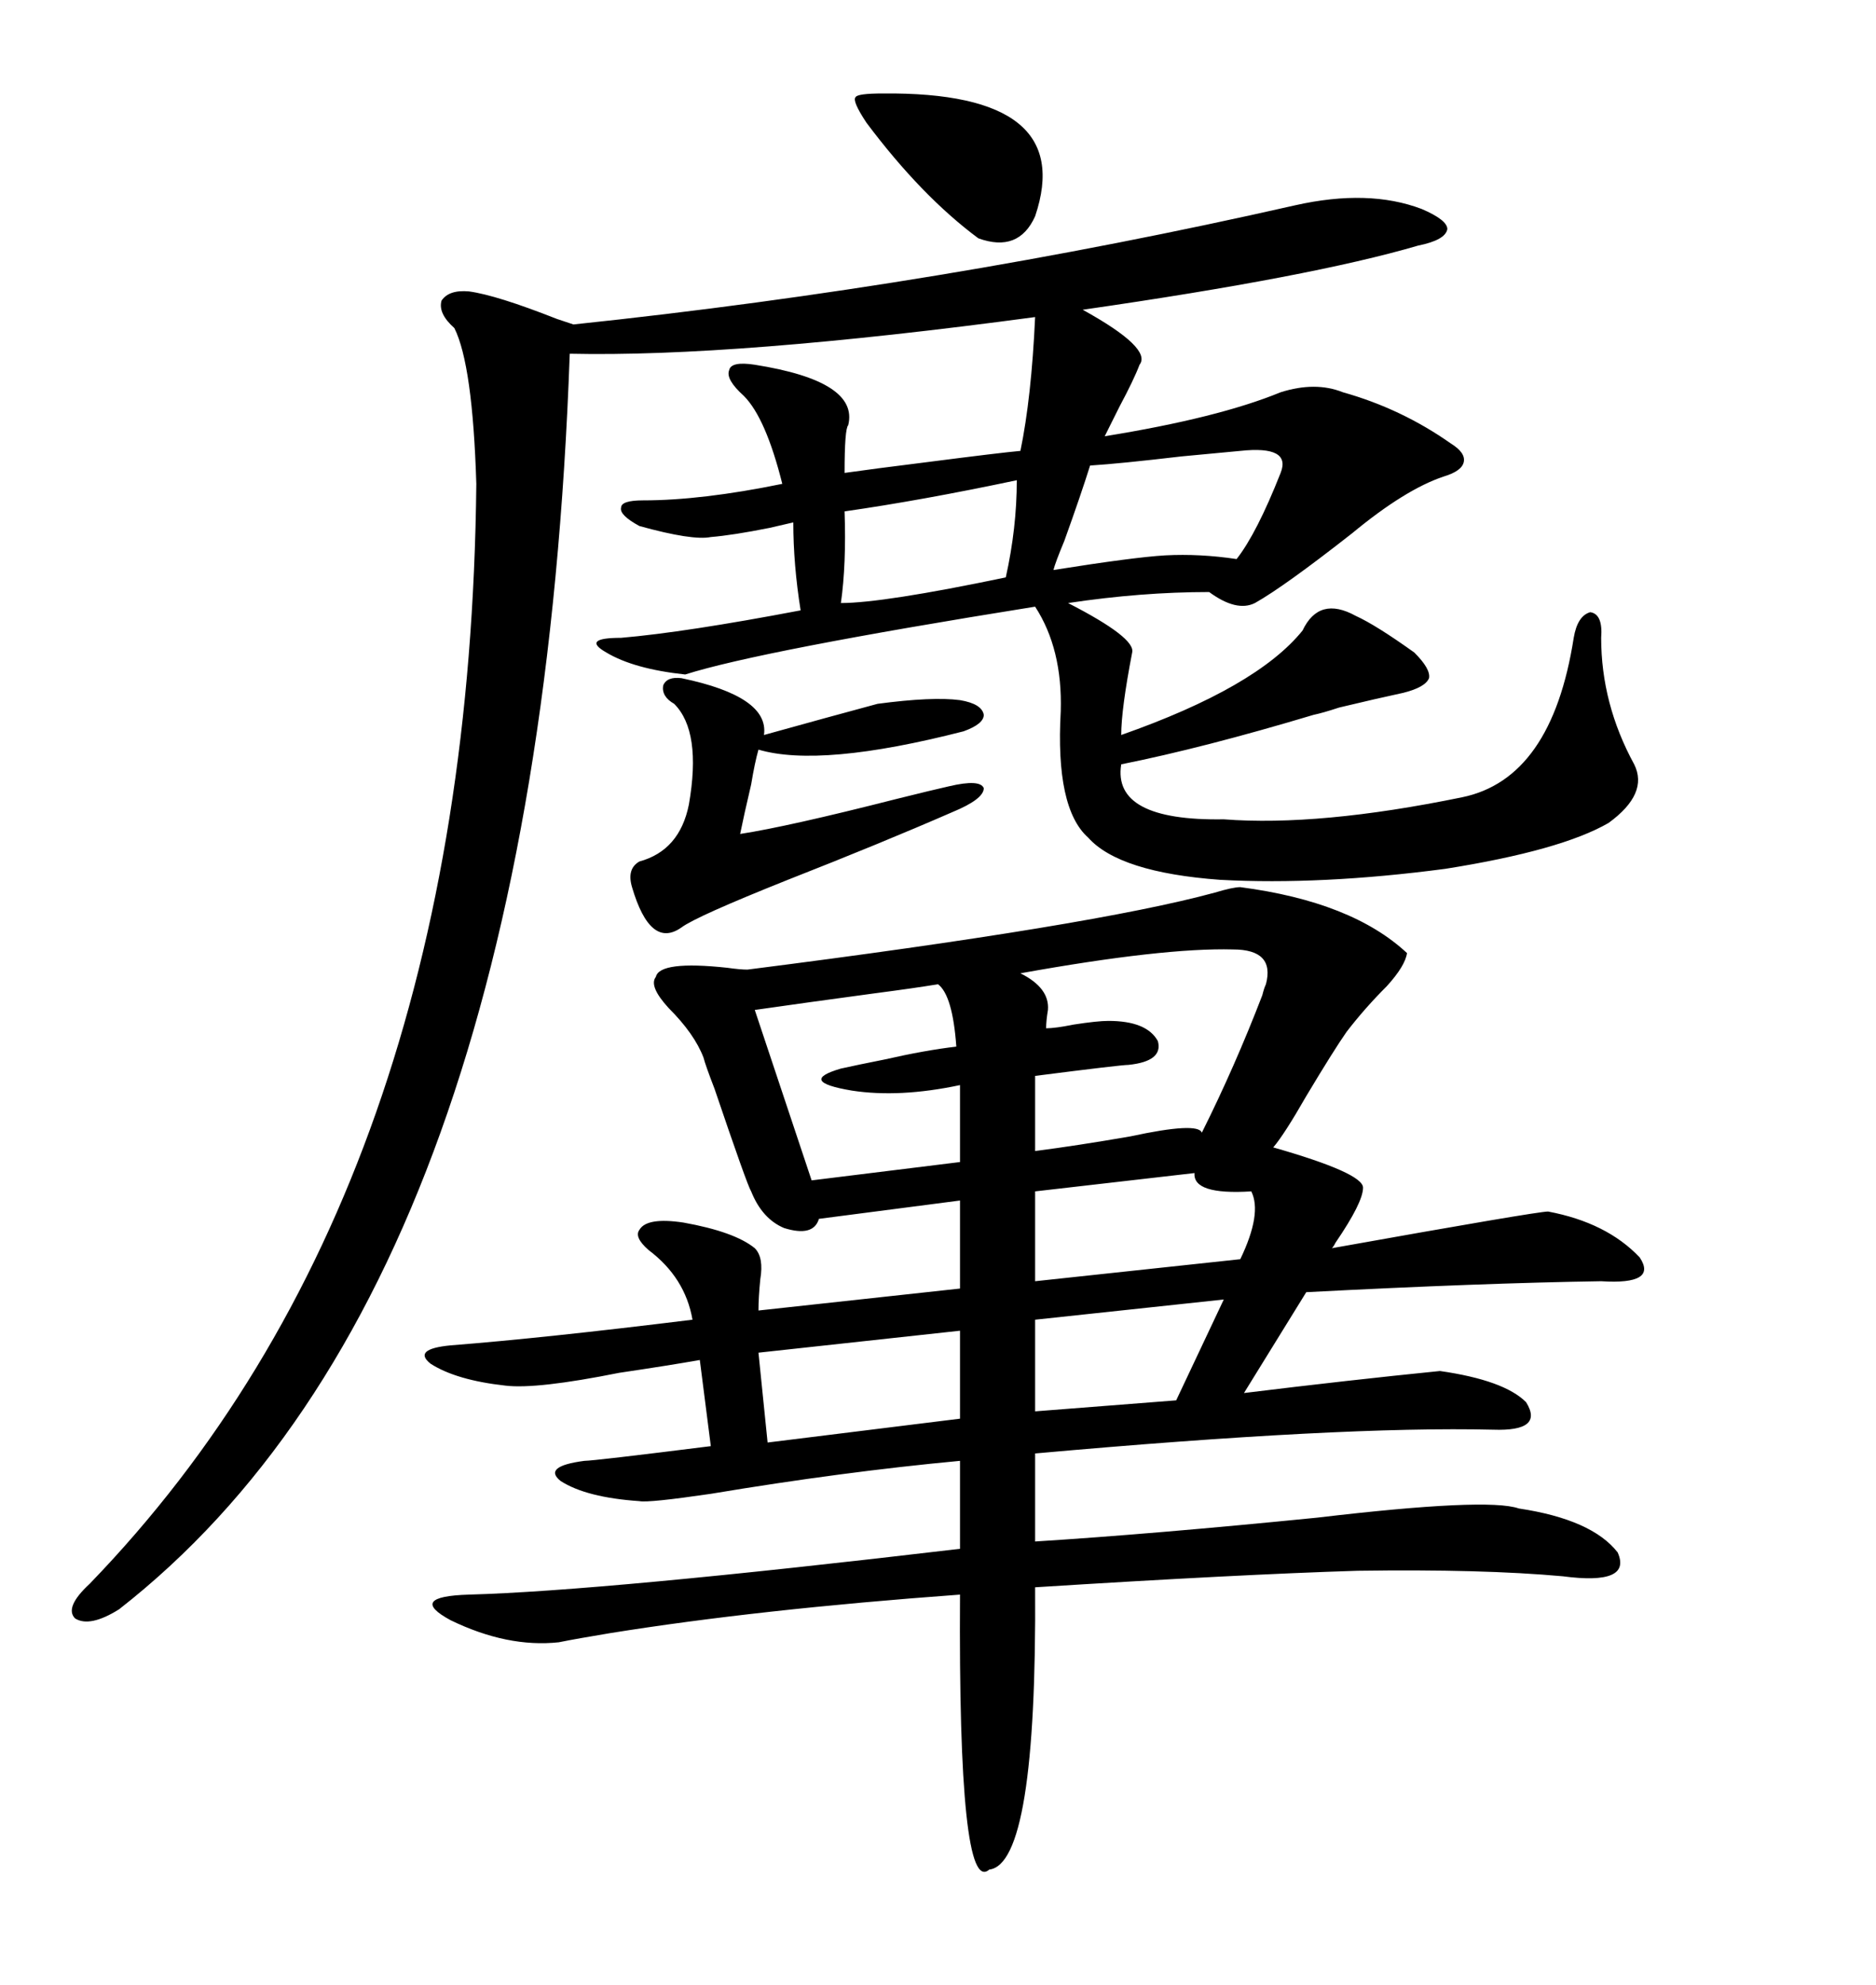 <svg xmlns="http://www.w3.org/2000/svg" xmlns:xlink="http://www.w3.org/1999/xlink" width="300" height="317.285"><path d="M198.34 141.80L198.34 141.80Q216.21 144.14 225 152.34L225 152.34Q224.71 154.39 221.78 157.62L221.78 157.62Q218.26 161.13 215.33 164.94L215.33 164.94Q213.28 167.87 208.89 175.20L208.89 175.20Q205.37 181.35 203.61 183.40L203.61 183.40Q217.97 187.50 217.97 189.84L217.97 189.84Q217.97 192.19 213.57 198.63L213.57 198.63Q213.28 199.22 212.99 199.51L212.99 199.51Q245.80 193.65 247.56 193.65L247.56 193.65Q256.93 195.41 262.21 200.98L262.21 200.98Q265.14 205.37 256.05 204.79L256.05 204.79Q237.01 205.08 208.89 206.54L208.89 206.54L198.93 222.66Q215.63 220.61 230.27 219.14L230.27 219.14Q240.53 220.61 244.04 224.12L244.04 224.12Q246.97 228.81 238.77 228.52L238.77 228.52Q214.45 227.93 165.53 232.32L165.53 232.32L165.53 246.39Q184.28 245.21 210.64 242.58L210.64 242.58Q237.89 239.36 242.87 241.11L242.87 241.11Q254.59 242.87 258.69 248.14L258.69 248.14Q261.04 253.42 249.90 251.95L249.90 251.95Q237.01 250.78 217.09 251.07L217.09 251.07Q198.05 251.66 165.53 253.71L165.53 253.71Q165.82 297.95 158.20 298.83L158.20 298.83Q153.22 303.22 153.52 254.88L153.52 254.88Q121.29 257.23 97.56 261.04L97.56 261.04Q92.29 261.91 89.36 262.50L89.36 262.50Q81.15 263.38 72.07 258.98L72.07 258.98Q65.04 255.18 75 254.88L75 254.88Q96.39 254.30 153.52 247.56L153.52 247.56L153.52 233.50Q134.77 235.25 113.67 238.77L113.67 238.77Q103.71 240.23 102.25 239.94L102.25 239.94Q93.75 239.36 89.65 236.72L89.65 236.72Q86.72 234.38 93.46 233.50L93.46 233.50Q94.92 233.50 113.67 231.15L113.67 231.15L111.91 217.38Q106.93 218.26 99.02 219.43L99.02 219.43Q85.84 222.07 80.86 221.48L80.86 221.48Q72.95 220.61 68.85 217.97L68.85 217.97Q65.92 215.63 72.07 215.04L72.07 215.04Q87.01 213.87 110.74 210.94L110.74 210.94Q109.57 204.20 103.71 199.80L103.71 199.80Q101.37 197.75 102.25 196.58L102.25 196.58Q103.42 194.53 109.28 195.41L109.28 195.41Q117.48 196.88 120.70 199.51L120.70 199.51Q122.17 200.98 121.58 204.49L121.58 204.49Q121.29 207.42 121.29 209.47L121.29 209.47L153.52 205.96L153.52 191.89L130.96 194.82Q130.08 197.75 125.39 196.29L125.39 196.29Q121.88 194.82 120.12 190.43L120.12 190.43Q119.53 189.55 114.26 174.02L114.26 174.02Q112.79 170.21 112.50 169.04L112.50 169.04Q111.04 165.23 106.93 161.13L106.93 161.13Q103.71 157.62 104.88 156.15L104.88 156.15Q105.47 153.52 116.31 154.69L116.31 154.69Q118.36 154.98 119.53 154.98L119.53 154.98Q174.90 147.95 194.24 142.68L194.24 142.68Q197.17 141.80 198.34 141.80ZM207.13 32.81L207.13 32.81Q218.85 30.18 227.34 33.40L227.34 33.40Q231.45 35.16 231.45 36.62L231.45 36.62Q231.15 38.38 226.76 39.26L226.76 39.26Q209.77 44.24 173.14 49.51L173.14 49.51Q184.28 55.66 182.23 58.30L182.23 58.30Q181.35 60.64 179.00 65.04L179.00 65.04Q177.25 68.55 176.66 69.73L176.66 69.73Q194.82 66.80 204.79 62.70L204.79 62.70Q210.35 60.94 214.75 62.70L214.75 62.70Q224.12 65.33 232.03 70.90L232.03 70.90Q234.38 72.36 234.08 73.83L234.08 73.83Q233.79 75.29 230.86 76.17L230.86 76.17Q224.71 78.22 216.21 85.25L216.21 85.25Q205.37 93.75 200.68 96.39L200.68 96.39Q197.75 97.85 193.36 94.63L193.36 94.63Q182.52 94.63 170.80 96.39L170.80 96.39Q181.64 101.95 181.05 104.30L181.05 104.30Q179.30 113.38 179.30 117.48L179.30 117.48Q200.98 109.86 208.30 100.78L208.30 100.78Q210.94 95.21 216.80 98.44L216.80 98.44Q220.02 99.90 226.17 104.30L226.17 104.30Q228.81 106.93 228.52 108.40L228.52 108.40Q227.93 109.86 224.41 110.74L224.41 110.74Q220.31 111.62 214.16 113.09L214.16 113.09Q211.52 113.96 210.06 114.26L210.06 114.26Q192.48 119.53 179.30 122.17L179.30 122.17Q177.83 131.25 195.70 130.96L195.70 130.96Q210.94 132.13 233.79 127.44L233.79 127.44Q248.14 124.51 251.66 101.95L251.66 101.95Q252.25 98.44 254.30 97.85L254.30 97.85Q256.35 98.14 256.05 101.95L256.05 101.95Q256.05 112.50 261.33 122.17L261.33 122.17Q263.67 126.86 257.23 131.54L257.23 131.54Q249.61 135.94 231.15 138.87L231.15 138.87Q211.23 141.50 195.12 140.63L195.12 140.63Q179.00 139.45 174.02 133.89L174.02 133.89Q168.75 129.20 169.63 113.67L169.63 113.67Q169.92 103.71 165.53 96.97L165.53 96.97Q121.58 104.00 109.57 107.81L109.57 107.81Q101.37 106.93 96.97 104.30L96.97 104.30Q94.92 103.13 95.51 102.54L95.51 102.54Q96.09 101.95 99.32 101.95L99.32 101.95Q109.57 101.07 128.03 97.56L128.03 97.56Q126.86 90.23 126.86 83.50L126.86 83.50Q125.68 83.79 123.05 84.38L123.05 84.38Q117.19 85.55 113.67 85.84L113.67 85.84Q110.74 86.43 102.25 84.08L102.25 84.08Q99.02 82.32 99.32 81.15L99.32 81.15Q99.32 79.98 102.83 79.98L102.83 79.98Q112.21 79.98 125.10 77.34L125.10 77.34Q122.46 66.80 118.95 63.28L118.95 63.28Q116.02 60.64 116.60 59.18L116.60 59.18Q116.89 57.71 120.70 58.30L120.70 58.30Q137.40 60.94 135.64 67.97L135.64 67.97Q135.06 68.55 135.06 75.59L135.06 75.59Q139.16 75 148.54 73.83L148.54 73.83Q159.96 72.36 163.18 72.07L163.18 72.07Q164.94 63.57 165.53 50.68L165.53 50.68Q117.48 57.13 91.11 56.54L91.11 56.54Q85.84 205.08 19.04 257.23L19.04 257.23Q14.36 260.16 12.01 258.69L12.01 258.69Q10.25 256.93 14.36 253.13L14.36 253.13Q75 190.43 76.17 77.34L76.17 77.34Q75.59 58.30 72.66 52.44L72.66 52.44Q70.02 50.10 70.61 48.05L70.61 48.05Q71.78 46.29 75 46.58L75 46.58Q79.39 47.17 89.06 50.98L89.06 50.98Q90.82 51.56 91.70 51.86L91.70 51.86Q150.29 45.70 207.13 32.81ZM108.98 108.40L108.98 108.40Q123.05 111.33 122.17 117.48L122.17 117.48Q132.71 114.55 140.33 112.50L140.33 112.50Q149.12 111.33 153.52 111.91L153.52 111.91Q157.03 112.50 157.32 114.26L157.32 114.26Q157.32 115.72 154.10 116.89L154.10 116.89Q131.25 122.75 121.29 119.82L121.29 119.82Q120.70 121.88 120.12 125.39L120.12 125.39Q118.95 130.37 118.36 133.30L118.36 133.30Q125.98 132.13 143.26 127.73L143.26 127.73Q149.12 126.27 151.76 125.68L151.76 125.68Q156.74 124.51 157.32 125.98L157.32 125.98Q157.32 127.73 152.34 129.79L152.34 129.79Q140.92 134.77 125.98 140.63L125.98 140.63Q111.33 146.48 108.98 148.24L108.98 148.24Q104.00 151.76 101.07 141.80L101.07 141.80Q100.20 138.87 102.25 137.70L102.25 137.70Q108.69 135.94 110.16 128.61L110.16 128.61Q112.21 116.89 107.81 112.50L107.81 112.50Q105.76 111.33 106.05 109.57L106.05 109.57Q106.64 108.11 108.98 108.40ZM197.17 151.76L197.17 151.76Q186.04 151.46 163.18 155.57L163.18 155.57Q167.87 157.91 167.58 161.43L167.58 161.43Q167.29 163.18 167.29 164.36L167.29 164.36Q168.75 164.36 171.68 163.77L171.68 163.77Q175.49 163.18 177.25 163.18L177.25 163.18Q183.40 163.18 185.16 166.41L185.16 166.41Q186.04 169.63 180.47 170.21L180.47 170.21Q179.30 170.21 165.53 171.97L165.53 171.97L165.53 183.98Q172.27 183.11 180.76 181.64L180.76 181.64Q191.60 179.30 192.19 181.05L192.19 181.05Q197.46 170.51 201.86 159.08L201.86 159.08Q202.15 157.91 202.44 157.32L202.44 157.32Q203.91 151.76 197.17 151.76ZM150 157.32L150 157.32Q146.48 157.91 139.75 158.79L139.75 158.79Q128.91 160.25 120.70 161.43L120.70 161.43L129.79 188.67L153.52 185.74L153.52 173.44Q143.85 175.49 136.23 174.32L136.23 174.32Q127.44 172.85 134.47 170.80L134.47 170.80Q137.11 170.21 141.50 169.34L141.50 169.34Q147.95 167.87 152.93 167.29L152.93 167.29Q152.34 159.08 150 157.32ZM198.34 72.07L198.34 72.07Q195.41 72.36 188.96 72.95L188.96 72.95Q179.00 74.12 174.32 74.41L174.32 74.41Q172.85 79.10 170.21 86.43L170.21 86.43Q168.75 89.94 168.46 91.11L168.46 91.11Q181.35 89.06 186.33 88.77L186.33 88.77Q191.89 88.48 197.75 89.36L197.75 89.36Q200.98 85.25 204.79 75.59L204.79 75.59Q206.54 71.19 198.34 72.07ZM191.02 187.50L191.02 187.50L165.53 190.43L165.53 204.79L198.34 201.27Q201.86 193.95 200.10 190.43L200.10 190.43Q190.72 191.02 191.02 187.50ZM153.52 226.76L153.52 212.70L121.29 216.21L122.75 230.57L153.52 226.76ZM141.21 14.94L141.21 14.94Q172.27 14.65 165.53 34.57L165.53 34.57Q162.89 40.43 156.45 38.09L156.45 38.09Q147.36 31.35 138.57 19.63L138.57 19.63Q136.23 16.11 136.82 15.53L136.82 15.53Q137.11 14.94 141.21 14.94ZM162.60 76.76L162.60 76.76Q147.36 79.98 135.06 81.74L135.06 81.74Q135.35 90.23 134.47 96.39L134.47 96.39Q141.21 96.39 160.84 92.29L160.84 92.29Q162.60 84.38 162.60 76.76ZM188.09 223.83L195.70 207.71L165.53 210.94L165.53 225.59L188.09 223.83Z"/></svg>
